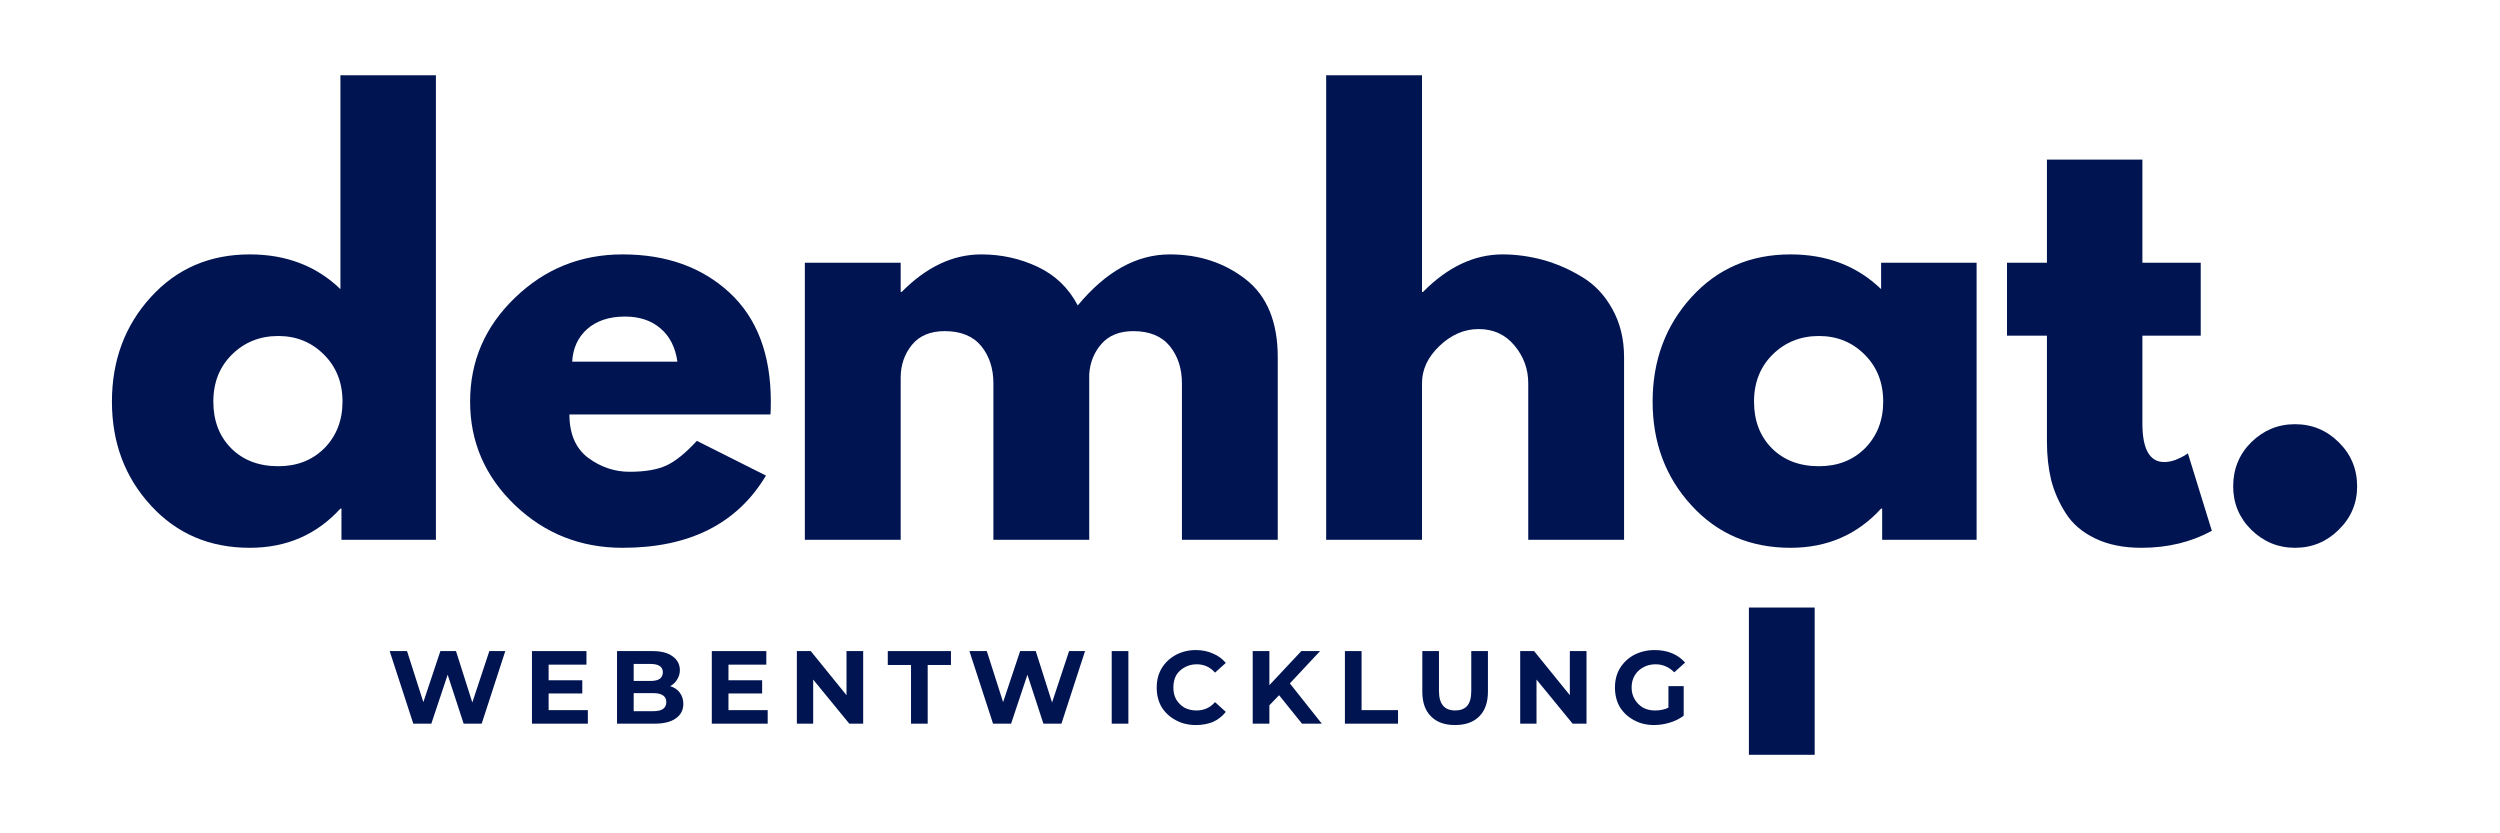 <?xml version="1.0" encoding="utf-8"?>
<svg xmlns="http://www.w3.org/2000/svg" height="50" preserveAspectRatio="xMidYMid meet" version="1.0" viewBox="0 0 112.5 37.5" width="150" zoomAndPan="magnify">
  <defs>
    <g/>
    <clipPath id="7195603098">
      <rect height="32" width="104" x="0" y="0"/>
    </clipPath>
    <clipPath id="0da2bb620d">
      <path clip-rule="nonzero" d="M 0.309 1 L 6 1 L 6 5 L 0.309 5 Z M 0.309 1"/>
    </clipPath>
    <clipPath id="17777e6660">
      <rect height="7" width="60" x="0" y="0"/>
    </clipPath>
  </defs>
  <g transform="matrix(1, 0, 0, 1, 4, 2)">
    <g clip-path="url(#7195603098)">
      <g fill="#001452" fill-opacity="1">
        <g transform="translate(0.475, 22.292)">
          <g>
            <path d="M 2.312 -1.547 C 1.145 -2.816 0.562 -4.375 0.562 -6.219 C 0.562 -8.07 1.145 -9.641 2.312 -10.922 C 3.477 -12.203 4.961 -12.844 6.766 -12.844 C 8.41 -12.844 9.77 -12.32 10.844 -11.281 L 10.844 -20.906 L 15.141 -20.906 L 15.141 0 L 10.891 0 L 10.891 -1.406 L 10.844 -1.406 C 9.77 -0.227 8.41 0.359 6.766 0.359 C 4.961 0.359 3.477 -0.273 2.312 -1.547 Z M 5.969 -8.344 C 5.406 -7.789 5.125 -7.082 5.125 -6.219 C 5.125 -5.363 5.391 -4.664 5.922 -4.125 C 6.461 -3.582 7.172 -3.312 8.047 -3.312 C 8.891 -3.312 9.582 -3.582 10.125 -4.125 C 10.664 -4.676 10.938 -5.375 10.938 -6.219 C 10.938 -7.082 10.656 -7.789 10.094 -8.344 C 9.539 -8.895 8.859 -9.172 8.047 -9.172 C 7.223 -9.172 6.531 -8.895 5.969 -8.344 Z M 5.969 -8.344"/>
          </g>
        </g>
      </g>
      <g fill="#001452" fill-opacity="1">
        <g transform="translate(16.593, 22.292)">
          <g>
            <path d="M 14.078 -5.641 L 5.031 -5.641 C 5.031 -4.766 5.312 -4.113 5.875 -3.688 C 6.445 -3.27 7.066 -3.062 7.734 -3.062 C 8.43 -3.062 8.984 -3.156 9.391 -3.344 C 9.797 -3.531 10.254 -3.898 10.766 -4.453 L 13.875 -2.891 C 12.582 -0.723 10.43 0.359 7.422 0.359 C 5.535 0.359 3.922 -0.281 2.578 -1.562 C 1.234 -2.852 0.562 -4.406 0.562 -6.219 C 0.562 -8.039 1.234 -9.598 2.578 -10.891 C 3.922 -12.191 5.535 -12.844 7.422 -12.844 C 9.391 -12.844 10.992 -12.27 12.234 -11.125 C 13.473 -9.977 14.094 -8.344 14.094 -6.219 C 14.094 -5.926 14.086 -5.734 14.078 -5.641 Z M 5.156 -8.016 L 9.891 -8.016 C 9.797 -8.672 9.539 -9.172 9.125 -9.516 C 8.719 -9.867 8.188 -10.047 7.531 -10.047 C 6.82 -10.047 6.254 -9.859 5.828 -9.484 C 5.41 -9.109 5.188 -8.617 5.156 -8.016 Z M 5.156 -8.016"/>
          </g>
        </g>
      </g>
      <g fill="#001452" fill-opacity="1">
        <g transform="translate(30.765, 22.292)">
          <g>
            <path d="M 1.453 0 L 1.453 -12.469 L 5.766 -12.469 L 5.766 -11.156 L 5.812 -11.156 C 6.926 -12.281 8.117 -12.844 9.391 -12.844 C 10.297 -12.844 11.145 -12.656 11.938 -12.281 C 12.727 -11.906 13.328 -11.328 13.734 -10.547 C 15.004 -12.078 16.383 -12.844 17.875 -12.844 C 19.195 -12.844 20.336 -12.469 21.297 -11.719 C 22.254 -10.969 22.734 -9.801 22.734 -8.219 L 22.734 0 L 18.422 0 L 18.422 -7.047 C 18.422 -7.711 18.238 -8.27 17.875 -8.719 C 17.508 -9.164 16.961 -9.391 16.234 -9.391 C 15.609 -9.391 15.129 -9.195 14.797 -8.812 C 14.461 -8.426 14.281 -7.969 14.25 -7.438 L 14.25 0 L 9.938 0 L 9.938 -7.047 C 9.938 -7.711 9.754 -8.27 9.391 -8.719 C 9.023 -9.164 8.477 -9.391 7.75 -9.391 C 7.094 -9.391 6.598 -9.18 6.266 -8.766 C 5.93 -8.348 5.766 -7.859 5.766 -7.297 L 5.766 0 Z M 1.453 0"/>
          </g>
        </g>
      </g>
      <g fill="#001452" fill-opacity="1">
        <g transform="translate(54.224, 22.292)">
          <g>
            <path d="M 1.453 0 L 1.453 -20.906 L 5.766 -20.906 L 5.766 -11.156 L 5.812 -11.156 C 6.926 -12.281 8.117 -12.844 9.391 -12.844 C 10.004 -12.844 10.613 -12.758 11.219 -12.594 C 11.82 -12.426 12.406 -12.172 12.969 -11.828 C 13.531 -11.492 13.984 -11.016 14.328 -10.391 C 14.68 -9.766 14.859 -9.039 14.859 -8.219 L 14.859 0 L 10.547 0 L 10.547 -7.047 C 10.547 -7.691 10.336 -8.258 9.922 -8.75 C 9.516 -9.238 8.977 -9.484 8.312 -9.484 C 7.664 -9.484 7.078 -9.227 6.547 -8.719 C 6.023 -8.219 5.766 -7.66 5.766 -7.047 L 5.766 0 Z M 1.453 0"/>
          </g>
        </g>
      </g>
      <g fill="#001452" fill-opacity="1">
        <g transform="translate(69.806, 22.292)">
          <g>
            <path d="M 2.312 -1.547 C 1.145 -2.816 0.562 -4.375 0.562 -6.219 C 0.562 -8.07 1.145 -9.641 2.312 -10.922 C 3.477 -12.203 4.961 -12.844 6.766 -12.844 C 8.41 -12.844 9.77 -12.32 10.844 -11.281 L 10.844 -12.469 L 15.141 -12.469 L 15.141 0 L 10.891 0 L 10.891 -1.406 L 10.844 -1.406 C 9.77 -0.227 8.41 0.359 6.766 0.359 C 4.961 0.359 3.477 -0.273 2.312 -1.547 Z M 5.969 -8.344 C 5.406 -7.789 5.125 -7.082 5.125 -6.219 C 5.125 -5.363 5.391 -4.664 5.922 -4.125 C 6.461 -3.582 7.172 -3.312 8.047 -3.312 C 8.891 -3.312 9.582 -3.582 10.125 -4.125 C 10.664 -4.676 10.938 -5.375 10.938 -6.219 C 10.938 -7.082 10.656 -7.789 10.094 -8.344 C 9.539 -8.895 8.859 -9.172 8.047 -9.172 C 7.223 -9.172 6.531 -8.895 5.969 -8.344 Z M 5.969 -8.344"/>
          </g>
        </g>
      </g>
      <g fill="#001452" fill-opacity="1">
        <g transform="translate(85.924, 22.292)">
          <g>
            <path d="M 2.188 -12.469 L 2.188 -17.109 L 6.484 -17.109 L 6.484 -12.469 L 9.109 -12.469 L 9.109 -9.188 L 6.484 -9.188 L 6.484 -5.234 C 6.484 -4.078 6.812 -3.5 7.469 -3.5 C 7.625 -3.5 7.789 -3.531 7.969 -3.594 C 8.145 -3.664 8.285 -3.734 8.391 -3.797 L 8.531 -3.891 L 9.609 -0.406 C 8.68 0.102 7.625 0.359 6.438 0.359 C 5.633 0.359 4.941 0.219 4.359 -0.062 C 3.773 -0.344 3.332 -0.723 3.031 -1.203 C 2.727 -1.68 2.508 -2.18 2.375 -2.703 C 2.25 -3.234 2.188 -3.801 2.188 -4.406 L 2.188 -9.188 L 0.391 -9.188 L 0.391 -12.469 Z M 2.188 -12.469"/>
          </g>
        </g>
      </g>
      <g fill="#001452" fill-opacity="1">
        <g transform="translate(95.04, 22.292)">
          <g>
            <path d="M 4.234 -5.203 C 5.004 -5.203 5.66 -4.93 6.203 -4.391 C 6.754 -3.848 7.031 -3.188 7.031 -2.406 C 7.031 -1.645 6.754 -0.992 6.203 -0.453 C 5.66 0.086 5.004 0.359 4.234 0.359 C 3.473 0.359 2.816 0.086 2.266 -0.453 C 1.723 -0.992 1.453 -1.645 1.453 -2.406 C 1.453 -3.188 1.723 -3.848 2.266 -4.391 C 2.816 -4.93 3.473 -5.203 4.234 -5.203 Z M 4.234 -5.203"/>
          </g>
        </g>
      </g>
    </g>
  </g>
  <g transform="matrix(1, 0, 0, 1, 17, 28)">
    <g clip-path="url(#17777e6660)">
      <g clip-path="url(#0da2bb620d)">
        <g fill="#001452" fill-opacity="1">
          <g transform="translate(0.426, 4.565)">
            <g>
              <path d="M 5.312 -3.266 L 4.25 0 L 3.438 0 L 2.719 -2.203 L 1.984 0 L 1.172 0 L 0.109 -3.266 L 0.891 -3.266 L 1.625 -0.969 L 2.391 -3.266 L 3.094 -3.266 L 3.828 -0.953 L 4.594 -3.266 Z M 5.312 -3.266"/>
            </g>
          </g>
        </g>
      </g>
      <g fill="#001452" fill-opacity="1">
        <g transform="translate(6.547, 4.565)">
          <g>
            <path d="M 2.906 -0.609 L 2.906 0 L 0.391 0 L 0.391 -3.266 L 2.844 -3.266 L 2.844 -2.656 L 1.141 -2.656 L 1.141 -1.953 L 2.656 -1.953 L 2.656 -1.359 L 1.141 -1.359 L 1.141 -0.609 Z M 2.906 -0.609"/>
          </g>
        </g>
      </g>
      <g fill="#001452" fill-opacity="1">
        <g transform="translate(10.375, 4.565)">
          <g>
            <path d="M 2.781 -1.688 C 2.969 -1.633 3.113 -1.535 3.219 -1.391 C 3.32 -1.254 3.375 -1.086 3.375 -0.891 C 3.375 -0.609 3.258 -0.391 3.031 -0.234 C 2.812 -0.078 2.492 0 2.078 0 L 0.391 0 L 0.391 -3.266 L 1.984 -3.266 C 2.379 -3.266 2.68 -3.188 2.891 -3.031 C 3.109 -2.875 3.219 -2.664 3.219 -2.406 C 3.219 -2.25 3.176 -2.109 3.094 -1.984 C 3.02 -1.859 2.914 -1.758 2.781 -1.688 Z M 1.141 -2.688 L 1.141 -1.922 L 1.891 -1.922 C 2.078 -1.922 2.219 -1.953 2.312 -2.016 C 2.406 -2.086 2.453 -2.188 2.453 -2.312 C 2.453 -2.438 2.406 -2.531 2.312 -2.594 C 2.219 -2.656 2.078 -2.688 1.891 -2.688 Z M 2.016 -0.562 C 2.211 -0.562 2.359 -0.594 2.453 -0.656 C 2.555 -0.727 2.609 -0.832 2.609 -0.969 C 2.609 -1.238 2.41 -1.375 2.016 -1.375 L 1.141 -1.375 L 1.141 -0.562 Z M 2.016 -0.562"/>
          </g>
        </g>
      </g>
      <g fill="#001452" fill-opacity="1">
        <g transform="translate(14.64, 4.565)">
          <g>
            <path d="M 2.906 -0.609 L 2.906 0 L 0.391 0 L 0.391 -3.266 L 2.844 -3.266 L 2.844 -2.656 L 1.141 -2.656 L 1.141 -1.953 L 2.656 -1.953 L 2.656 -1.359 L 1.141 -1.359 L 1.141 -0.609 Z M 2.906 -0.609"/>
          </g>
        </g>
      </g>
      <g fill="#001452" fill-opacity="1">
        <g transform="translate(18.468, 4.565)">
          <g>
            <path d="M 3.375 -3.266 L 3.375 0 L 2.75 0 L 1.125 -1.984 L 1.125 0 L 0.391 0 L 0.391 -3.266 L 1.016 -3.266 L 2.625 -1.281 L 2.625 -3.266 Z M 3.375 -3.266"/>
          </g>
        </g>
      </g>
      <g fill="#001452" fill-opacity="1">
        <g transform="translate(22.934, 4.565)">
          <g>
            <path d="M 1.062 -2.641 L 0.016 -2.641 L 0.016 -3.266 L 2.859 -3.266 L 2.859 -2.641 L 1.812 -2.641 L 1.812 0 L 1.062 0 Z M 1.062 -2.641"/>
          </g>
        </g>
      </g>
      <g fill="#001452" fill-opacity="1">
        <g transform="translate(26.515, 4.565)">
          <g>
            <path d="M 5.312 -3.266 L 4.25 0 L 3.438 0 L 2.719 -2.203 L 1.984 0 L 1.172 0 L 0.109 -3.266 L 0.891 -3.266 L 1.625 -0.969 L 2.391 -3.266 L 3.094 -3.266 L 3.828 -0.953 L 4.594 -3.266 Z M 5.312 -3.266"/>
          </g>
        </g>
      </g>
      <g fill="#001452" fill-opacity="1">
        <g transform="translate(32.636, 4.565)">
          <g>
            <path d="M 0.391 -3.266 L 1.141 -3.266 L 1.141 0 L 0.391 0 Z M 0.391 -3.266"/>
          </g>
        </g>
      </g>
      <g fill="#001452" fill-opacity="1">
        <g transform="translate(34.864, 4.565)">
          <g>
            <path d="M 1.953 0.062 C 1.617 0.062 1.316 -0.008 1.047 -0.156 C 0.773 -0.301 0.562 -0.5 0.406 -0.75 C 0.258 -1.008 0.188 -1.301 0.188 -1.625 C 0.188 -1.945 0.258 -2.234 0.406 -2.484 C 0.562 -2.742 0.773 -2.945 1.047 -3.094 C 1.316 -3.238 1.617 -3.312 1.953 -3.312 C 2.234 -3.312 2.488 -3.258 2.719 -3.156 C 2.945 -3.062 3.141 -2.922 3.297 -2.734 L 2.812 -2.297 C 2.594 -2.547 2.316 -2.672 1.984 -2.672 C 1.785 -2.672 1.602 -2.625 1.438 -2.531 C 1.281 -2.445 1.156 -2.328 1.062 -2.172 C 0.977 -2.016 0.938 -1.832 0.938 -1.625 C 0.938 -1.426 0.977 -1.25 1.062 -1.094 C 1.156 -0.938 1.281 -0.812 1.438 -0.719 C 1.602 -0.633 1.785 -0.594 1.984 -0.594 C 2.316 -0.594 2.594 -0.719 2.812 -0.969 L 3.297 -0.531 C 3.141 -0.332 2.945 -0.18 2.719 -0.078 C 2.488 0.016 2.234 0.062 1.953 0.062 Z M 1.953 0.062"/>
          </g>
        </g>
      </g>
      <g fill="#001452" fill-opacity="1">
        <g transform="translate(38.981, 4.565)">
          <g>
            <path d="M 1.578 -1.281 L 1.141 -0.828 L 1.141 0 L 0.391 0 L 0.391 -3.266 L 1.141 -3.266 L 1.141 -1.734 L 2.578 -3.266 L 3.422 -3.266 L 2.062 -1.812 L 3.5 0 L 2.609 0 Z M 1.578 -1.281"/>
          </g>
        </g>
      </g>
      <g fill="#001452" fill-opacity="1">
        <g transform="translate(43.13, 4.565)">
          <g>
            <path d="M 0.391 -3.266 L 1.141 -3.266 L 1.141 -0.609 L 2.781 -0.609 L 2.781 0 L 0.391 0 Z M 0.391 -3.266"/>
          </g>
        </g>
      </g>
      <g fill="#001452" fill-opacity="1">
        <g transform="translate(46.645, 4.565)">
          <g>
            <path d="M 1.828 0.062 C 1.367 0.062 1.008 -0.066 0.75 -0.328 C 0.488 -0.586 0.359 -0.957 0.359 -1.438 L 0.359 -3.266 L 1.109 -3.266 L 1.109 -1.469 C 1.109 -0.883 1.352 -0.594 1.844 -0.594 C 2.07 -0.594 2.25 -0.66 2.375 -0.797 C 2.5 -0.941 2.562 -1.164 2.562 -1.469 L 2.562 -3.266 L 3.312 -3.266 L 3.312 -1.438 C 3.312 -0.957 3.18 -0.586 2.922 -0.328 C 2.66 -0.066 2.297 0.062 1.828 0.062 Z M 1.828 0.062"/>
          </g>
        </g>
      </g>
      <g fill="#001452" fill-opacity="1">
        <g transform="translate(51.018, 4.565)">
          <g>
            <path d="M 3.375 -3.266 L 3.375 0 L 2.75 0 L 1.125 -1.984 L 1.125 0 L 0.391 0 L 0.391 -3.266 L 1.016 -3.266 L 2.625 -1.281 L 2.625 -3.266 Z M 3.375 -3.266"/>
          </g>
        </g>
      </g>
      <g fill="#001452" fill-opacity="1">
        <g transform="translate(55.485, 4.565)">
          <g>
            <path d="M 2.594 -1.688 L 3.281 -1.688 L 3.281 -0.359 C 3.102 -0.223 2.895 -0.117 2.656 -0.047 C 2.426 0.023 2.191 0.062 1.953 0.062 C 1.617 0.062 1.316 -0.008 1.047 -0.156 C 0.773 -0.301 0.562 -0.5 0.406 -0.75 C 0.258 -1.008 0.188 -1.301 0.188 -1.625 C 0.188 -1.945 0.258 -2.234 0.406 -2.484 C 0.562 -2.742 0.773 -2.945 1.047 -3.094 C 1.328 -3.238 1.633 -3.312 1.969 -3.312 C 2.258 -3.312 2.52 -3.266 2.75 -3.172 C 2.977 -3.078 3.176 -2.938 3.344 -2.75 L 2.859 -2.312 C 2.617 -2.551 2.336 -2.672 2.016 -2.672 C 1.805 -2.672 1.617 -2.625 1.453 -2.531 C 1.297 -2.445 1.172 -2.328 1.078 -2.172 C 0.984 -2.016 0.938 -1.832 0.938 -1.625 C 0.938 -1.426 0.984 -1.25 1.078 -1.094 C 1.172 -0.938 1.297 -0.812 1.453 -0.719 C 1.609 -0.633 1.789 -0.594 2 -0.594 C 2.219 -0.594 2.414 -0.633 2.594 -0.719 Z M 2.594 -1.688"/>
          </g>
        </g>
      </g>
    </g>
  </g>
  <path d="M 0.002 1.998 L 8.958 1.998" fill="none" stroke="#001452" stroke-linecap="butt" stroke-linejoin="miter" stroke-miterlimit="4" stroke-opacity="1" stroke-width="4" transform="matrix(0, 0.74, -0.74, 0, 81.659, 27.338)"/>
</svg>